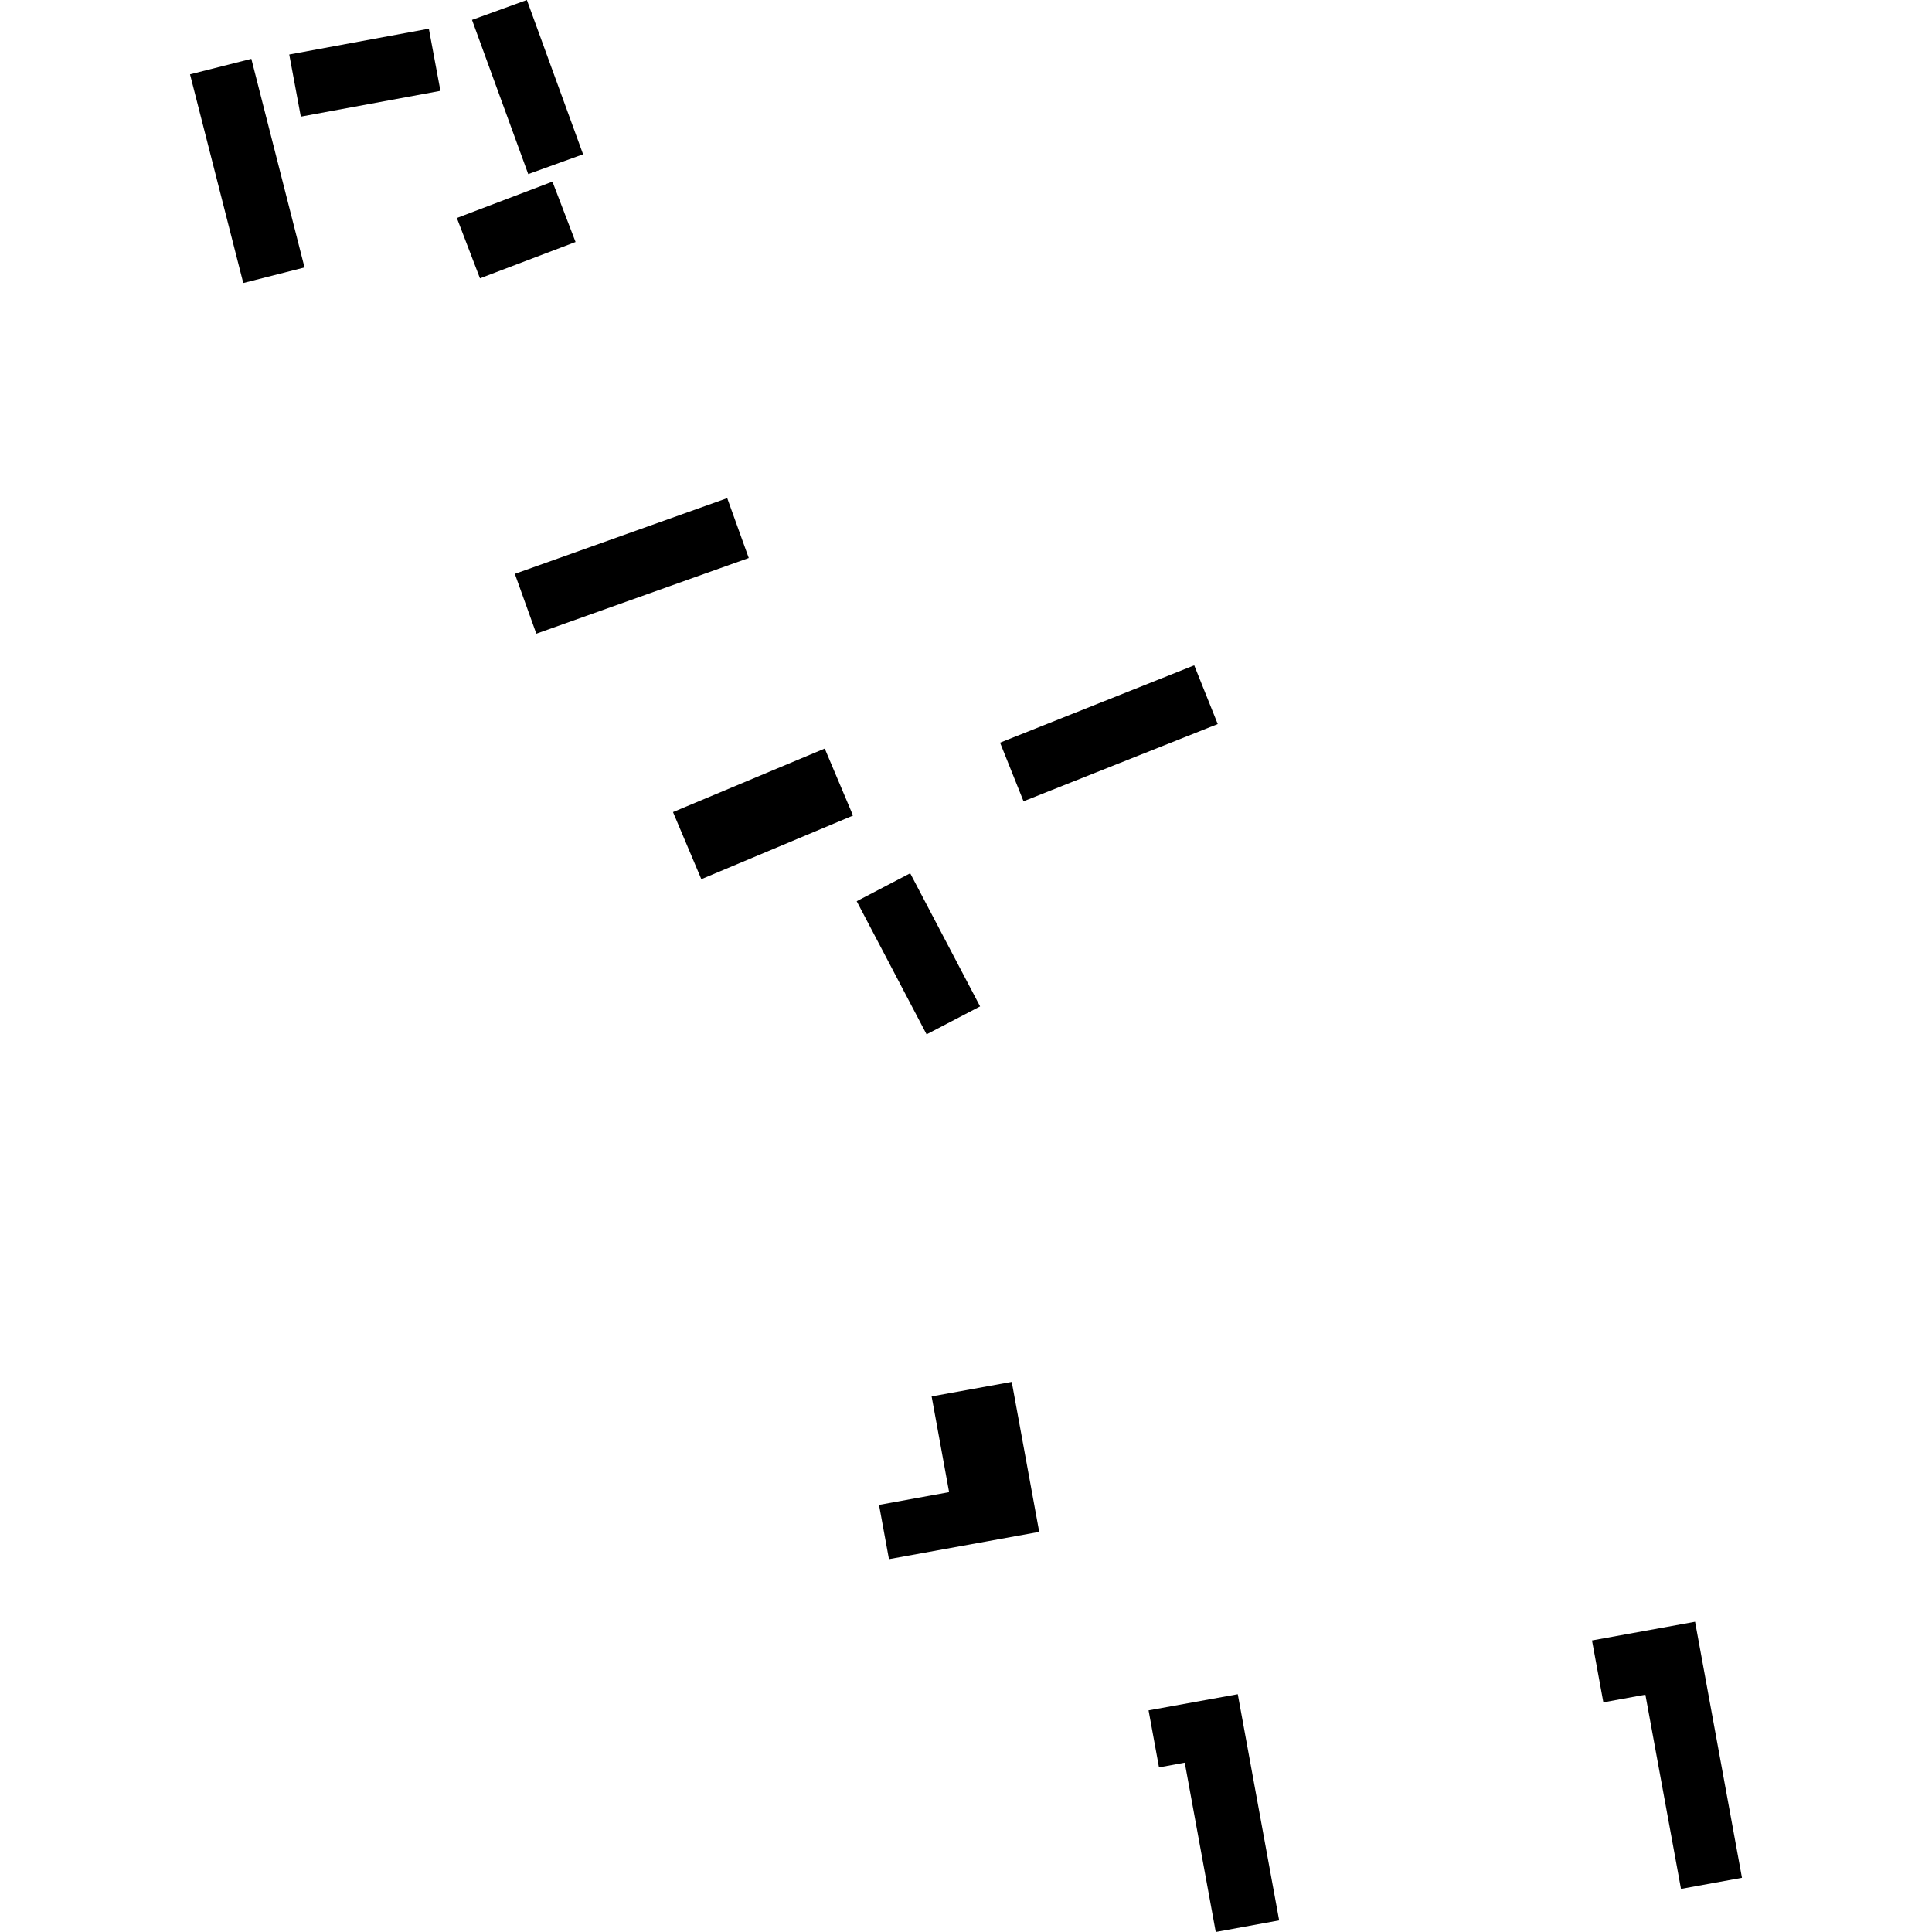 <?xml version="1.0" encoding="utf-8" standalone="no"?>
<!DOCTYPE svg PUBLIC "-//W3C//DTD SVG 1.1//EN"
  "http://www.w3.org/Graphics/SVG/1.1/DTD/svg11.dtd">
<!-- Created with matplotlib (https://matplotlib.org/) -->
<svg height="288pt" version="1.1" viewBox="0 0 288 288" width="288pt" xmlns="http://www.w3.org/2000/svg" xmlns:xlink="http://www.w3.org/1999/xlink">
 <defs>
  <style type="text/css">
*{stroke-linecap:butt;stroke-linejoin:round;}
  </style>
 </defs>
 <g id="figure_1">
  <g id="patch_1">
   <path d="M 0 288 
L 288 288 
L 288 0 
L 0 0 
z
" style="fill:none;opacity:0;"/>
  </g>
  <g id="axes_1">
   <g id="PatchCollection_1">
    <path clip-path="url(#pf89da71aae)" d="M 259.673 279.921 
L 250.583 281.577 
L 245.276 252.622 
L 239.011 253.766 
L 237.318 244.539 
L 252.682 241.752 
L 259.673 279.921 
"/>
    <path clip-path="url(#pf89da71aae)" d="M 190.682 286.272 
L 181.23 288 
L 176.609 262.756 
L 172.772 263.461 
L 171.215 254.962 
L 184.513 252.552 
L 190.682 286.272 
"/>
    <path clip-path="url(#pf89da71aae)" d="M 132.516 232.419 
L 131.035 224.332 
L 141.483 222.433 
L 138.876 208.162 
L 150.817 205.996 
L 154.913 228.354 
L 132.516 232.419 
"/>
    <path clip-path="url(#pf89da71aae)" d="M 138.125 154.187 
L 127.706 134.343 
L 135.681 130.178 
L 146.1 150.023 
L 138.125 154.187 
"/>
    <path clip-path="url(#pf89da71aae)" d="M 181.527 107.933 
L 152.575 119.448 
L 149.078 110.707 
L 178.022 99.18 
L 181.527 107.933 
"/>
    <path clip-path="url(#pf89da71aae)" d="M 100.323 121.057 
L 122.943 111.584 
L 127.158 121.574 
L 104.546 131.059 
L 100.323 121.057 
"/>
    <path clip-path="url(#pf89da71aae)" d="M 36.265 42.19 
L 28.327 11.079 
L 37.467 8.769 
L 45.397 39.868 
L 36.265 42.19 
"/>
    <path clip-path="url(#pf89da71aae)" d="M 44.843 17.386 
L 43.117 8.123 
L 63.928 4.278 
L 65.654 13.541 
L 44.843 17.386 
"/>
    <path clip-path="url(#pf89da71aae)" d="M 78.54 -0 
L 86.92 22.999 
L 78.742 25.951 
L 70.361 2.964 
L 78.54 -0 
"/>
    <path clip-path="url(#pf89da71aae)" d="M 71.549 41.489 
L 68.103 32.493 
L 82.352 27.076 
L 85.798 36.072 
L 71.549 41.489 
"/>
    <path clip-path="url(#pf89da71aae)" d="M 111.616 83.179 
L 79.948 94.465 
L 76.746 85.542 
L 108.406 74.256 
L 111.616 83.179 
"/>
   </g>
  </g>
 </g>
 <defs>
  <clipPath id="pf89da71aae">
   <rect height="288" width="231.346" x="28.327" y="0"/>
  </clipPath>
 </defs>
</svg>

